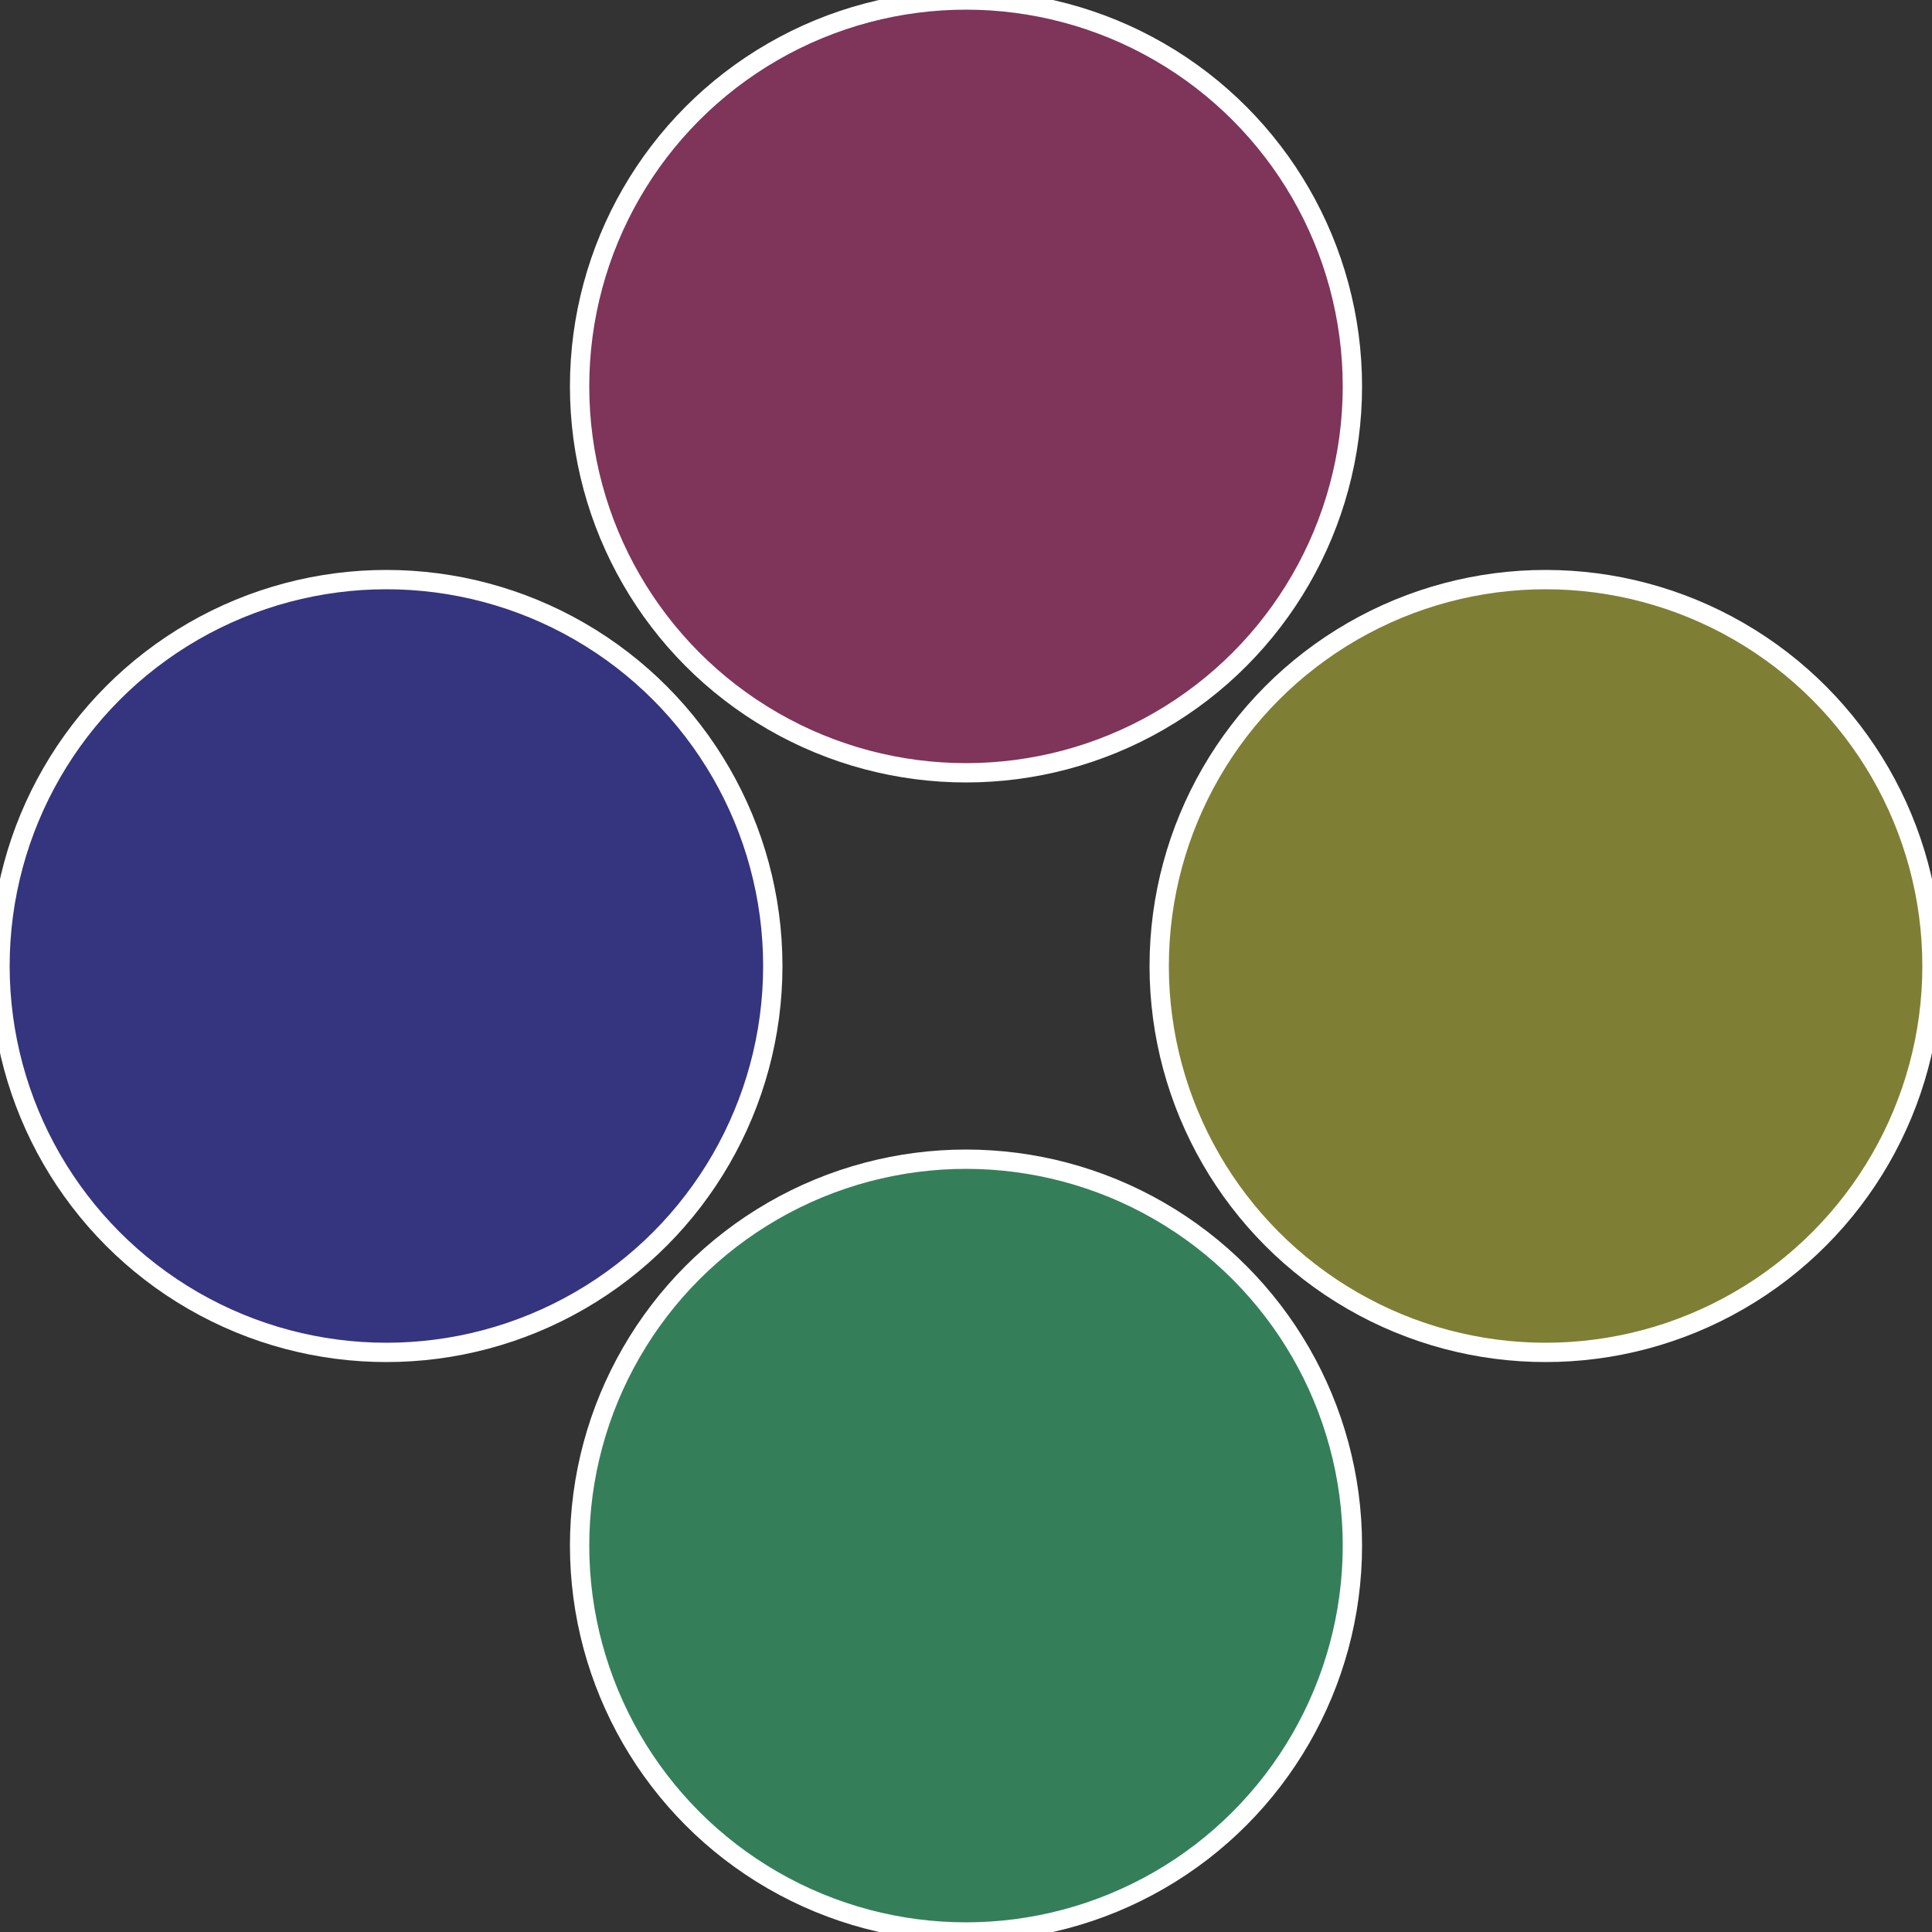 <?xml version="1.0" standalone="no"?>
<svg width="500" height="500" viewBox="-1 -1 2 2" xmlns="http://www.w3.org/2000/svg">
 
                <rect x="-1" y="-1" width="2" height="2" fill="#333333" stroke="none"/>
 
                <circle cx="0.6" cy="0" r="0.4" fill="#7e7f34" stroke="#fff" stroke-width="1%" />
             
                <circle cx="3.6739403974421E-17" cy="0.6" r="0.4" fill="#347f5a" stroke="#fff" stroke-width="1%" />
             
                <circle cx="-0.6" cy="7.3478807948841E-17" r="0.4" fill="#34347f" stroke="#fff" stroke-width="1%" />
             
                <circle cx="-1.1021821192326E-16" cy="-0.6" r="0.4" fill="#7f345a" stroke="#fff" stroke-width="1%" />
            </svg>
